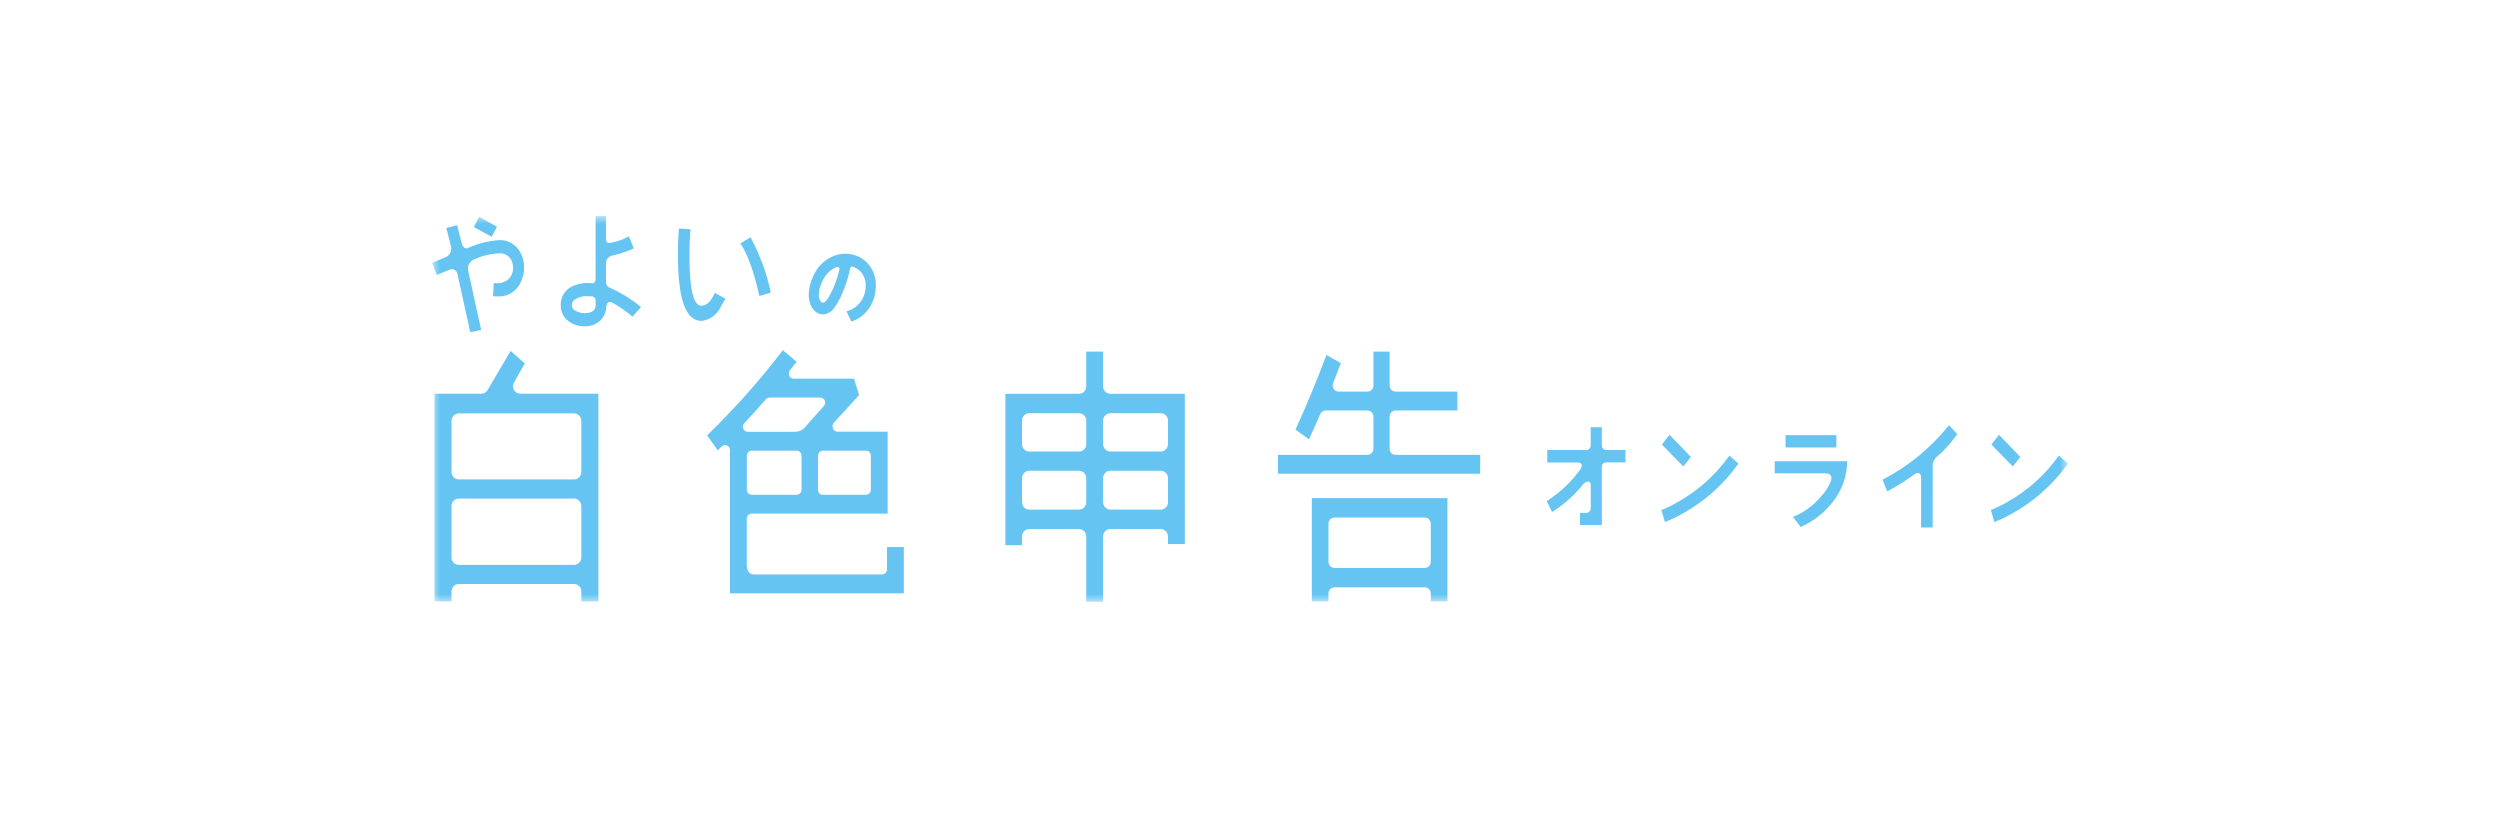 <svg width="162" height="53" viewBox="0 0 162 53" fill="none" xmlns="http://www.w3.org/2000/svg">
<rect width="162" height="53" fill="white"/>
<g clip-path="url(#clip0_161_101577)">
<mask id="mask0_161_101577" style="mask-type:luminance" maskUnits="userSpaceOnUse" x="28" y="14" width="106" height="25">
<path d="M134 14H28V39H134V14Z" fill="white"/>
</mask>
<g mask="url(#mask0_161_101577)">
<path d="M47.301 38.448V29.162C47.301 29.098 47.283 29.036 47.249 28.983C47.215 28.929 47.167 28.887 47.11 28.863C47.053 28.837 46.991 28.83 46.931 28.842C46.87 28.853 46.814 28.883 46.77 28.927L46.511 29.184L45.823 28.209C47.589 26.499 49.23 24.655 50.732 22.691L51.622 23.443C51.622 23.443 51.319 23.832 51.184 24.005C51.147 24.053 51.123 24.11 51.115 24.172C51.108 24.233 51.118 24.294 51.143 24.35C51.168 24.406 51.208 24.453 51.258 24.486C51.308 24.519 51.366 24.537 51.425 24.537H55.339L55.67 25.601L54.033 27.393C53.991 27.441 53.962 27.501 53.952 27.566C53.941 27.63 53.948 27.697 53.971 27.757C53.995 27.818 54.035 27.87 54.086 27.909C54.137 27.947 54.198 27.97 54.261 27.974H57.52V33.283H48.705C48.622 33.283 48.542 33.318 48.483 33.379C48.424 33.44 48.391 33.523 48.391 33.609V36.569C48.391 36.976 48.54 37.224 48.859 37.224H57.165C57.206 37.224 57.247 37.215 57.285 37.199C57.323 37.183 57.358 37.159 57.387 37.128C57.416 37.098 57.439 37.062 57.455 37.023C57.471 36.983 57.479 36.941 57.479 36.898V35.448H58.569V38.448L47.301 38.448ZM53.158 25.761H49.867C49.823 25.761 49.779 25.77 49.739 25.789C49.699 25.808 49.663 25.835 49.634 25.869C49.186 26.385 48.693 26.93 48.223 27.429C48.181 27.474 48.152 27.532 48.141 27.595C48.129 27.658 48.136 27.723 48.16 27.781C48.184 27.84 48.224 27.89 48.275 27.926C48.326 27.961 48.386 27.98 48.447 27.98H51.496C51.708 27.988 51.915 27.916 52.08 27.777L53.388 26.308C53.429 26.261 53.456 26.203 53.467 26.141C53.477 26.078 53.469 26.014 53.444 25.956C53.42 25.898 53.38 25.849 53.329 25.814C53.278 25.779 53.218 25.761 53.157 25.761M51.939 31.734V29.529C51.938 29.442 51.905 29.359 51.846 29.298C51.788 29.237 51.708 29.203 51.624 29.203H48.707C48.666 29.203 48.625 29.211 48.587 29.228C48.549 29.244 48.514 29.268 48.485 29.298C48.456 29.328 48.433 29.364 48.417 29.404C48.401 29.443 48.393 29.486 48.393 29.529V31.734C48.393 31.821 48.426 31.904 48.485 31.965C48.544 32.026 48.624 32.061 48.707 32.061H51.624C51.708 32.061 51.788 32.026 51.847 31.965C51.906 31.904 51.939 31.821 51.939 31.734ZM56.431 31.734V29.529C56.431 29.442 56.398 29.359 56.339 29.298C56.28 29.237 56.2 29.203 56.117 29.203H53.317C53.234 29.203 53.154 29.237 53.095 29.298C53.036 29.359 53.003 29.442 53.003 29.529V31.734C53.003 31.821 53.036 31.904 53.095 31.965C53.154 32.026 53.234 32.061 53.317 32.061H56.117C56.2 32.061 56.28 32.026 56.339 31.965C56.398 31.904 56.431 31.821 56.431 31.734Z" fill="#65C4F2"/>
<path d="M95.916 30.698H82.813V29.477H88.613C88.715 29.477 88.813 29.435 88.885 29.36C88.957 29.285 88.998 29.183 88.998 29.078V26.999C88.998 26.893 88.957 26.792 88.885 26.717C88.813 26.642 88.715 26.6 88.613 26.6H85.903C85.829 26.6 85.756 26.622 85.694 26.664C85.631 26.706 85.582 26.766 85.552 26.836C85.308 27.401 85.064 27.944 84.82 28.464L83.945 27.843C84.634 26.341 85.304 24.727 85.954 23L86.888 23.532C86.725 23.958 86.558 24.39 86.387 24.827C86.363 24.888 86.354 24.953 86.361 25.018C86.367 25.084 86.389 25.146 86.424 25.2C86.459 25.255 86.507 25.299 86.562 25.33C86.618 25.361 86.68 25.377 86.743 25.377H88.614C88.664 25.377 88.714 25.367 88.761 25.347C88.808 25.326 88.85 25.297 88.886 25.26C88.921 25.223 88.95 25.179 88.969 25.13C88.988 25.082 88.998 25.03 88.998 24.978V22.785H90.046V24.976C90.046 25.082 90.087 25.184 90.159 25.259C90.231 25.334 90.329 25.376 90.431 25.376H94.438V26.599H90.431C90.329 26.599 90.231 26.641 90.159 26.716C90.087 26.791 90.046 26.893 90.046 26.998V29.076C90.046 29.182 90.087 29.283 90.159 29.358C90.231 29.433 90.329 29.475 90.431 29.475H95.918L95.916 30.698ZM93.792 38.969H92.715V38.46C92.715 38.354 92.675 38.252 92.603 38.177C92.531 38.102 92.433 38.06 92.331 38.06H86.468C86.366 38.06 86.269 38.102 86.196 38.177C86.124 38.252 86.084 38.354 86.084 38.46V38.971H85.007V32.277H93.792V38.969ZM92.715 36.401V33.936C92.715 33.83 92.675 33.729 92.603 33.654C92.531 33.579 92.433 33.537 92.331 33.537H86.468C86.366 33.537 86.269 33.579 86.196 33.654C86.124 33.729 86.084 33.83 86.084 33.936V36.402C86.084 36.508 86.124 36.609 86.196 36.684C86.269 36.759 86.366 36.801 86.468 36.801H92.331C92.433 36.801 92.531 36.759 92.603 36.684C92.675 36.609 92.715 36.508 92.715 36.402" fill="#65C4F2"/>
<path d="M76.777 35.257H75.686V34.768C75.686 34.639 75.637 34.515 75.549 34.424C75.461 34.333 75.342 34.281 75.218 34.281H71.946C71.823 34.281 71.704 34.332 71.617 34.423C71.529 34.514 71.48 34.636 71.48 34.765V38.999H70.389V34.765C70.389 34.637 70.341 34.514 70.253 34.423C70.166 34.332 70.048 34.281 69.924 34.281H66.694C66.569 34.281 66.45 34.332 66.362 34.424C66.274 34.515 66.225 34.639 66.225 34.768V35.328H65.149V25.517H69.922C70.046 25.517 70.164 25.466 70.251 25.375C70.339 25.285 70.388 25.162 70.388 25.033V22.785H71.479V25.033C71.479 25.162 71.528 25.285 71.615 25.375C71.702 25.466 71.821 25.517 71.945 25.517H76.775L76.777 35.257ZM70.389 28.776V27.26C70.389 27.132 70.341 27.009 70.253 26.918C70.166 26.828 70.048 26.777 69.924 26.776H66.694C66.57 26.776 66.452 26.827 66.364 26.918C66.277 27.009 66.228 27.132 66.228 27.26V28.777C66.228 28.905 66.277 29.028 66.364 29.119C66.452 29.21 66.57 29.261 66.694 29.261H69.925C70.048 29.261 70.166 29.21 70.254 29.119C70.341 29.028 70.39 28.905 70.39 28.777M70.39 32.539V30.986C70.39 30.858 70.341 30.735 70.254 30.645C70.166 30.554 70.048 30.503 69.925 30.503H66.694C66.57 30.503 66.452 30.554 66.364 30.644C66.277 30.735 66.228 30.858 66.228 30.986V32.539C66.228 32.667 66.277 32.79 66.364 32.881C66.452 32.971 66.57 33.022 66.694 33.022H69.925C70.048 33.022 70.166 32.971 70.254 32.88C70.341 32.79 70.39 32.667 70.39 32.539ZM75.687 28.777V27.26C75.687 27.132 75.638 27.009 75.55 26.918C75.463 26.827 75.344 26.776 75.221 26.776H71.946C71.823 26.776 71.704 26.827 71.617 26.918C71.529 27.009 71.48 27.132 71.48 27.26V28.777C71.48 28.905 71.529 29.028 71.617 29.119C71.704 29.21 71.823 29.261 71.946 29.261H75.22C75.344 29.261 75.462 29.21 75.55 29.119C75.637 29.028 75.686 28.905 75.686 28.777M75.686 32.539V30.986C75.686 30.858 75.637 30.735 75.55 30.644C75.462 30.554 75.344 30.503 75.22 30.503H71.946C71.823 30.503 71.704 30.554 71.617 30.644C71.529 30.735 71.48 30.858 71.48 30.986V32.539C71.48 32.667 71.529 32.79 71.617 32.881C71.704 32.971 71.823 33.022 71.946 33.022H75.22C75.344 33.022 75.462 32.971 75.55 32.881C75.637 32.79 75.686 32.667 75.686 32.539Z" fill="#65C4F2"/>
<path d="M38.776 38.98H37.671V38.328C37.671 38.2 37.621 38.077 37.534 37.986C37.447 37.895 37.328 37.844 37.205 37.844H29.724C29.601 37.844 29.482 37.895 29.395 37.986C29.307 38.077 29.258 38.2 29.258 38.328V38.975H28.153V25.512H31.197C31.276 25.512 31.353 25.491 31.421 25.451C31.49 25.412 31.547 25.355 31.589 25.287L33.089 22.738L34.007 23.552L33.315 24.77C33.27 24.843 33.245 24.927 33.243 25.013C33.24 25.1 33.26 25.185 33.3 25.261C33.34 25.337 33.399 25.4 33.47 25.444C33.542 25.488 33.623 25.512 33.707 25.512H38.775L38.776 38.98ZM37.671 30.582V27.273C37.671 27.145 37.621 27.022 37.534 26.931C37.447 26.84 37.328 26.789 37.205 26.789H29.724C29.601 26.789 29.482 26.84 29.395 26.931C29.307 27.022 29.258 27.145 29.258 27.273V30.582C29.258 30.711 29.307 30.834 29.395 30.924C29.482 31.015 29.601 31.066 29.724 31.066H37.205C37.328 31.066 37.447 31.015 37.534 30.924C37.621 30.834 37.671 30.711 37.671 30.582ZM37.671 36.118V32.792C37.671 32.663 37.621 32.54 37.534 32.45C37.447 32.359 37.328 32.308 37.205 32.308H29.724C29.601 32.308 29.482 32.359 29.395 32.45C29.307 32.54 29.258 32.663 29.258 32.792V36.118C29.258 36.247 29.307 36.37 29.395 36.461C29.482 36.551 29.601 36.602 29.724 36.602H37.205C37.328 36.602 37.447 36.551 37.534 36.461C37.621 36.37 37.671 36.247 37.671 36.118Z" fill="#65C4F2"/>
<path d="M31.994 18.346L32.232 18.355C32.487 18.362 32.736 18.274 32.933 18.106C33.038 18.011 33.12 17.893 33.175 17.761C33.229 17.628 33.254 17.485 33.247 17.341C33.248 17.109 33.173 16.883 33.035 16.701C32.945 16.6 32.834 16.522 32.711 16.473C32.587 16.425 32.454 16.407 32.323 16.421C31.741 16.445 31.17 16.591 30.643 16.849C30.525 16.913 30.431 17.016 30.376 17.142C30.32 17.267 30.308 17.409 30.339 17.543L31.179 21.38L30.471 21.527L29.645 17.767C29.636 17.711 29.616 17.658 29.585 17.611C29.555 17.565 29.515 17.525 29.468 17.497C29.422 17.468 29.37 17.45 29.316 17.444C29.262 17.438 29.207 17.445 29.156 17.464L28.304 17.817L28 17.029L28.919 16.647C29.035 16.587 29.128 16.489 29.183 16.369C29.239 16.248 29.254 16.112 29.227 15.981L28.923 14.778L29.619 14.586L29.925 15.786C29.972 15.971 30.119 16.15 30.32 16.073C30.952 15.785 31.627 15.613 32.315 15.563C32.554 15.546 32.794 15.59 33.014 15.691C33.234 15.791 33.427 15.945 33.578 16.139C33.83 16.481 33.966 16.901 33.962 17.332C33.963 17.637 33.899 17.939 33.775 18.216C33.663 18.503 33.472 18.75 33.226 18.926C32.981 19.103 32.691 19.201 32.392 19.208C32.245 19.213 32.097 19.208 31.95 19.194L31.994 18.346Z" fill="#65C4F2"/>
<path d="M31.853 15.345L30.704 14.71L31.046 14.051L32.206 14.694L31.853 15.345Z" fill="#65C4F2"/>
<path d="M38.596 14V18.106C38.596 18.251 38.517 18.361 38.394 18.358C38.289 18.354 38.248 18.339 38.142 18.339C37.736 18.325 37.332 18.419 36.971 18.613C36.77 18.729 36.604 18.901 36.492 19.109C36.38 19.317 36.327 19.554 36.337 19.792C36.333 20 36.381 20.206 36.475 20.389C36.57 20.572 36.708 20.727 36.877 20.839C37.173 21.043 37.522 21.15 37.877 21.146C38.206 21.155 38.529 21.053 38.798 20.855C38.944 20.743 39.064 20.597 39.148 20.43C39.233 20.262 39.28 20.077 39.286 19.888C39.304 19.612 39.47 19.51 39.627 19.585C40.112 19.845 40.568 20.159 40.987 20.523L41.538 19.895C40.903 19.371 40.2 18.94 39.45 18.616C39.393 18.579 39.346 18.528 39.313 18.467C39.281 18.406 39.264 18.337 39.265 18.267V17.144C39.249 17.008 39.284 16.872 39.362 16.762C39.441 16.653 39.558 16.58 39.688 16.558C40.163 16.453 40.627 16.297 41.071 16.093L40.749 15.312C40.596 15.404 40.435 15.482 40.269 15.545C40.019 15.632 39.763 15.698 39.503 15.744C39.331 15.782 39.265 15.628 39.265 15.454V14H38.596ZM38.596 19.826C38.566 20.135 38.325 20.291 37.893 20.291C37.682 20.295 37.475 20.241 37.29 20.137C37.221 20.108 37.162 20.06 37.12 19.997C37.077 19.934 37.053 19.86 37.051 19.783C37.049 19.722 37.061 19.66 37.084 19.604C37.108 19.548 37.143 19.497 37.187 19.456C37.462 19.255 37.797 19.164 38.132 19.198L38.322 19.203C38.391 19.2 38.457 19.223 38.508 19.27C38.56 19.317 38.591 19.382 38.596 19.453C38.592 19.689 38.6 19.749 38.596 19.828" fill="#65C4F2"/>
<path d="M49.949 18.964C49.684 17.708 49.241 16.5 48.634 15.379C48.396 15.514 47.968 15.771 47.968 15.771C48.584 16.627 48.993 18.23 49.209 19.181C49.209 19.181 49.976 18.952 49.949 18.964Z" fill="#65C4F2"/>
<path d="M46.324 18.979L46.217 19.191C45.952 19.674 45.689 19.808 45.446 19.808C45.092 19.808 44.677 19.335 44.677 16.552C44.677 16.058 44.689 15.6 44.714 15.184L44.75 14.863L43.999 14.805L43.973 15.105C43.944 15.554 43.929 16.021 43.929 16.501C43.929 19.391 44.43 20.797 45.461 20.797C45.729 20.765 45.985 20.663 46.205 20.5C46.424 20.337 46.6 20.119 46.716 19.866C46.759 19.797 47.001 19.358 47.001 19.358L46.324 18.979Z" fill="#65C4F2"/>
<path d="M56.432 17.337C56.222 17.008 55.921 16.752 55.569 16.602C55.069 16.391 54.51 16.388 54.008 16.593C53.715 16.711 53.448 16.889 53.221 17.115C52.995 17.341 52.813 17.611 52.688 17.911C52.511 18.281 52.414 18.688 52.405 19.102C52.403 19.319 52.442 19.534 52.52 19.736C52.579 19.899 52.677 20.044 52.804 20.157C52.945 20.293 53.13 20.371 53.322 20.375C53.468 20.367 53.61 20.324 53.738 20.25C53.866 20.177 53.976 20.074 54.06 19.95C54.168 19.808 54.264 19.656 54.346 19.496C54.693 18.833 54.944 18.12 55.09 17.381C55.094 17.362 55.101 17.345 55.111 17.33C55.122 17.314 55.135 17.302 55.151 17.292C55.166 17.283 55.184 17.276 55.201 17.274C55.219 17.272 55.237 17.273 55.255 17.279C55.448 17.342 55.624 17.454 55.766 17.605C55.877 17.725 55.963 17.867 56.02 18.023C56.077 18.179 56.102 18.346 56.096 18.512C56.096 18.748 56.052 18.983 55.966 19.202C55.869 19.445 55.715 19.659 55.519 19.825C55.324 19.991 55.096 20.112 54.852 20.177C54.924 20.336 55.071 20.642 55.166 20.839C55.381 20.771 55.585 20.67 55.77 20.538C56.039 20.344 56.264 20.091 56.429 19.798C56.595 19.505 56.698 19.178 56.731 18.839C56.746 18.727 56.754 18.613 56.754 18.499C56.761 18.088 56.65 17.684 56.433 17.34M54.396 17.464C54.263 18.048 54.053 18.609 53.771 19.132C53.534 19.572 53.379 19.62 53.323 19.62C53.278 19.616 53.237 19.596 53.207 19.561C53.151 19.5 53.109 19.426 53.084 19.346C53.058 19.265 53.049 19.18 53.058 19.096C53.067 18.81 53.139 18.529 53.267 18.276C53.43 17.874 53.726 17.547 54.102 17.353C54.326 17.219 54.419 17.358 54.394 17.461" fill="#65C4F2"/>
<path d="M103.802 34.025H102.385V33.237H102.74C102.786 33.243 102.833 33.238 102.877 33.223C102.921 33.207 102.961 33.182 102.994 33.148C103.026 33.114 103.051 33.072 103.066 33.027C103.081 32.981 103.086 32.932 103.08 32.885V31.459C103.08 31.019 102.675 31.274 102.614 31.348C102.068 32.041 101.414 32.636 100.68 33.107L100.573 33.177L100.23 32.468L100.319 32.41C101.122 31.89 101.824 31.219 102.391 30.433C102.526 30.259 102.599 29.968 102.229 29.968H100.263V29.162H102.738C102.784 29.17 102.831 29.166 102.876 29.151C102.92 29.136 102.961 29.11 102.994 29.076C103.027 29.041 103.052 28.999 103.066 28.953C103.08 28.907 103.084 28.858 103.077 28.81V27.684H103.799V28.809C103.799 29.115 103.975 29.162 104.139 29.162H105.332V29.965H104.139C103.901 29.965 103.799 30.044 103.799 30.318L103.802 34.025Z" fill="#65C4F2"/>
<path d="M107.887 33.826L107.655 33.05L107.757 33.01C108.106 32.866 108.444 32.696 108.77 32.502C110.029 31.792 111.128 30.812 111.992 29.625L112.067 29.521L112.651 30.044L112.587 30.134C111.633 31.443 110.415 32.52 109.018 33.288C108.691 33.476 108.351 33.641 108.001 33.78L107.887 33.826ZM109.081 30.226L107.689 28.806L108.183 28.172L109.569 29.61L109.081 30.226Z" fill="#65C4F2"/>
<path d="M125.238 34.179H124.488V30.942C124.488 30.642 124.264 30.582 124.071 30.724C123.539 31.115 122.982 31.468 122.403 31.779L122.291 31.841L121.99 31.085L122.083 31.034C123.664 30.206 125.068 29.056 126.213 27.654L126.296 27.547L126.829 28.136L126.769 28.217C126.385 28.754 125.938 29.24 125.438 29.662C125.365 29.738 125.31 29.829 125.276 29.93C125.241 30.03 125.229 30.137 125.239 30.243L125.238 34.179Z" fill="#65C4F2"/>
<path d="M129.236 33.826L129.004 33.05L129.106 33.01C129.455 32.866 129.794 32.696 130.119 32.502C131.379 31.792 132.477 30.812 133.342 29.625L133.416 29.521L134.001 30.044L133.936 30.134C132.983 31.443 131.765 32.52 130.368 33.288C130.04 33.477 129.7 33.641 129.35 33.78L129.236 33.826ZM130.43 30.226L129.039 28.806L129.533 28.172L130.918 29.61L130.43 30.226Z" fill="#65C4F2"/>
<path d="M118.996 28.199H115.704V28.995H118.996V28.199Z" fill="#65C4F2"/>
<path d="M116.685 34.147L116.187 33.504L116.324 33.44C116.99 33.144 117.581 32.691 118.049 32.117C118.298 31.847 118.497 31.532 118.636 31.187C118.68 31.091 118.789 30.674 118.287 30.674H115.001V29.887H119.701L119.697 30.011C119.663 30.873 119.374 31.703 118.867 32.388C118.322 33.139 117.598 33.732 116.767 34.108L116.685 34.147Z" fill="#65C4F2"/>
</g>
</g>
<defs>
<clipPath id="clip0_161_101577">
<rect width="106" height="25" fill="white" transform="translate(28 14)"/>
</clipPath>
</defs>
</svg>
